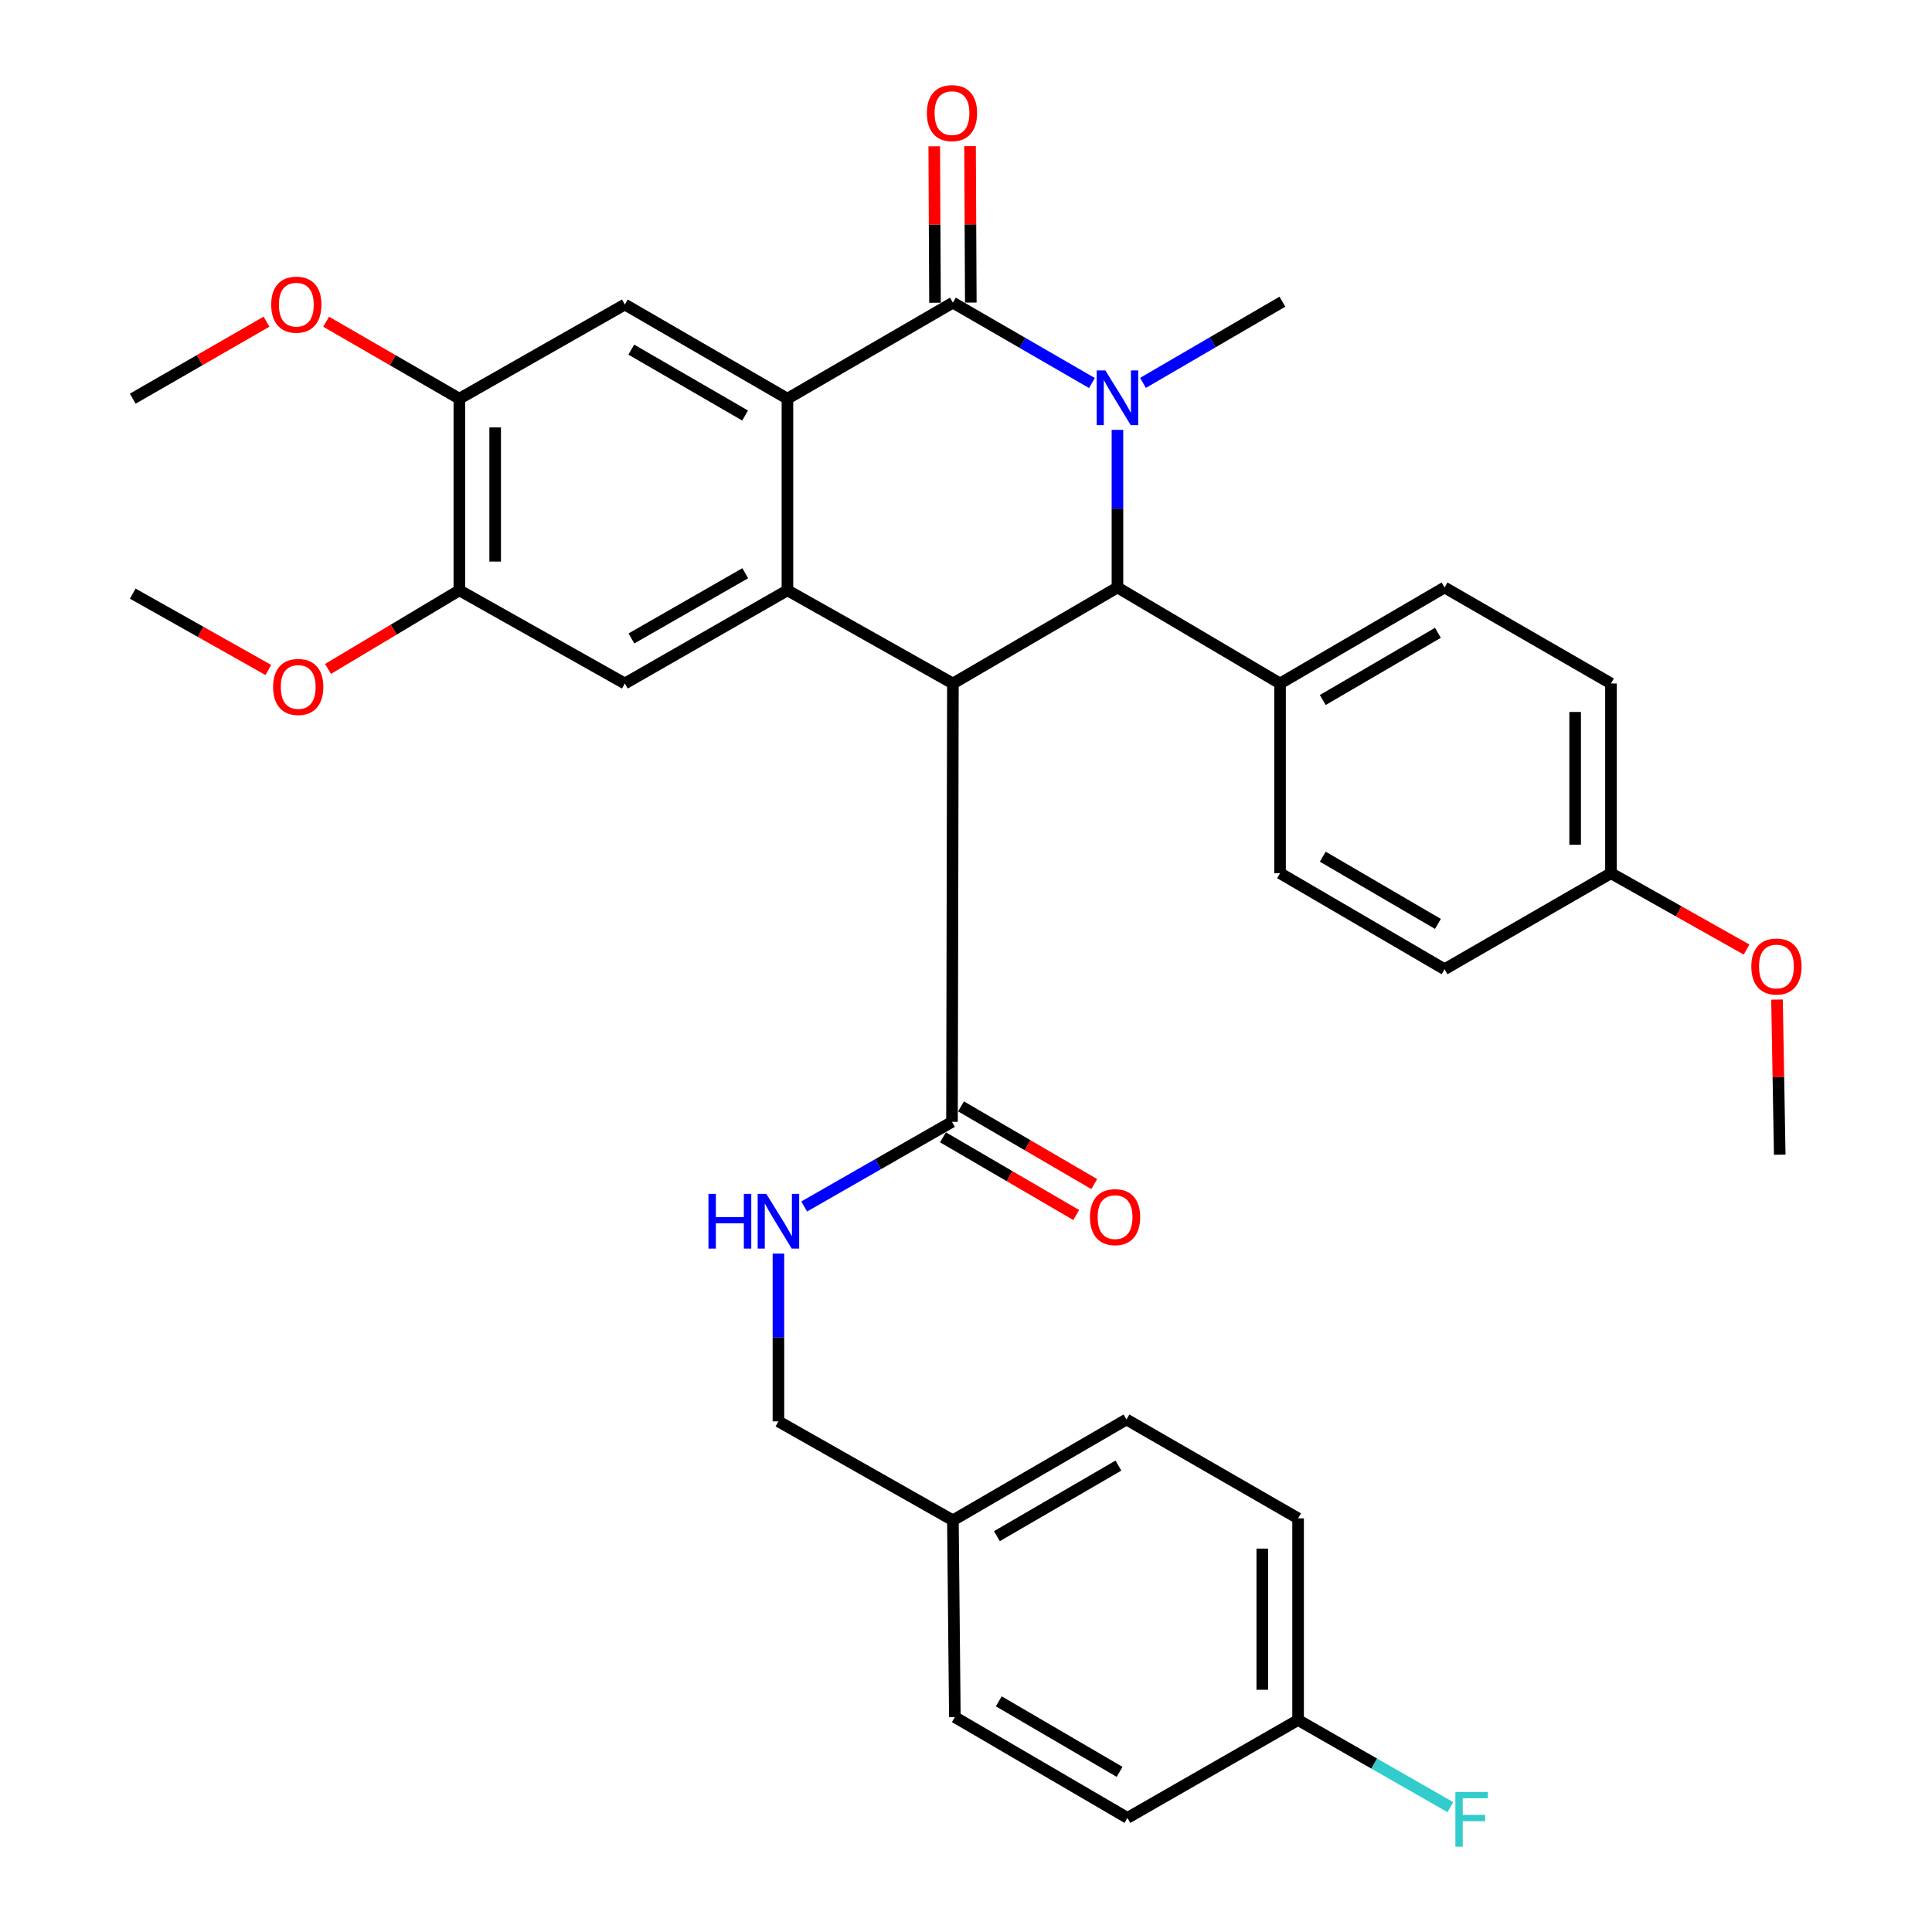 <?xml version='1.0' encoding='iso-8859-1'?>
<svg version='1.1' baseProfile='full'
              xmlns='http://www.w3.org/2000/svg'
                      xmlns:rdkit='http://www.rdkit.org/xml'
                      xmlns:xlink='http://www.w3.org/1999/xlink'
                  xml:space='preserve'
width='1000px' height='1000px' viewBox='0 0 1000 1000'>
<!-- END OF HEADER -->
<rect style='opacity:1.0;fill:#FFFFFF;stroke:none' width='1000' height='1000' x='0' y='0'> </rect>
<path class='bond-1' d='M 565.19,198.253 L 529.205,177.455' style='fill:none;fill-rule:evenodd;stroke:#0000FF;stroke-width:6px;stroke-linecap:butt;stroke-linejoin:miter;stroke-opacity:1' />
<path class='bond-1' d='M 529.205,177.455 L 493.22,156.656' style='fill:none;fill-rule:evenodd;stroke:#000000;stroke-width:6px;stroke-linecap:butt;stroke-linejoin:miter;stroke-opacity:1' />
<path class='bond-4' d='M 578.39,222.497 L 578.39,263.286' style='fill:none;fill-rule:evenodd;stroke:#0000FF;stroke-width:6px;stroke-linecap:butt;stroke-linejoin:miter;stroke-opacity:1' />
<path class='bond-4' d='M 578.39,263.286 L 578.39,304.076' style='fill:none;fill-rule:evenodd;stroke:#000000;stroke-width:6px;stroke-linecap:butt;stroke-linejoin:miter;stroke-opacity:1' />
<path class='bond-16' d='M 591.6,198.187 L 627.682,177.17' style='fill:none;fill-rule:evenodd;stroke:#0000FF;stroke-width:6px;stroke-linecap:butt;stroke-linejoin:miter;stroke-opacity:1' />
<path class='bond-16' d='M 627.682,177.17 L 663.765,156.152' style='fill:none;fill-rule:evenodd;stroke:#000000;stroke-width:6px;stroke-linecap:butt;stroke-linejoin:miter;stroke-opacity:1' />
<path class='bond-0' d='M 493.22,353.775 L 578.39,304.076' style='fill:none;fill-rule:evenodd;stroke:#000000;stroke-width:6px;stroke-linecap:butt;stroke-linejoin:miter;stroke-opacity:1' />
<path class='bond-2' d='M 493.22,353.775 L 407.577,305.548' style='fill:none;fill-rule:evenodd;stroke:#000000;stroke-width:6px;stroke-linecap:butt;stroke-linejoin:miter;stroke-opacity:1' />
<path class='bond-5' d='M 493.22,353.775 L 492.747,580.671' style='fill:none;fill-rule:evenodd;stroke:#000000;stroke-width:6px;stroke-linecap:butt;stroke-linejoin:miter;stroke-opacity:1' />
<path class='bond-3' d='M 493.22,156.656 L 407.577,206.356' style='fill:none;fill-rule:evenodd;stroke:#000000;stroke-width:6px;stroke-linecap:butt;stroke-linejoin:miter;stroke-opacity:1' />
<path class='bond-12' d='M 502.487,156.612 L 502.291,116.122' style='fill:none;fill-rule:evenodd;stroke:#000000;stroke-width:6px;stroke-linecap:butt;stroke-linejoin:miter;stroke-opacity:1' />
<path class='bond-12' d='M 502.291,116.122 L 502.096,75.633' style='fill:none;fill-rule:evenodd;stroke:#FF0000;stroke-width:6px;stroke-linecap:butt;stroke-linejoin:miter;stroke-opacity:1' />
<path class='bond-12' d='M 483.954,156.701 L 483.759,116.212' style='fill:none;fill-rule:evenodd;stroke:#000000;stroke-width:6px;stroke-linecap:butt;stroke-linejoin:miter;stroke-opacity:1' />
<path class='bond-12' d='M 483.759,116.212 L 483.563,75.722' style='fill:none;fill-rule:evenodd;stroke:#FF0000;stroke-width:6px;stroke-linecap:butt;stroke-linejoin:miter;stroke-opacity:1' />
<path class='bond-6' d='M 407.577,305.548 L 323.417,353.775' style='fill:none;fill-rule:evenodd;stroke:#000000;stroke-width:6px;stroke-linecap:butt;stroke-linejoin:miter;stroke-opacity:1' />
<path class='bond-6' d='M 385.739,296.702 L 326.827,330.461' style='fill:none;fill-rule:evenodd;stroke:#000000;stroke-width:6px;stroke-linecap:butt;stroke-linejoin:miter;stroke-opacity:1' />
<path class='bond-34' d='M 407.577,305.548 L 407.577,206.356' style='fill:none;fill-rule:evenodd;stroke:#000000;stroke-width:6px;stroke-linecap:butt;stroke-linejoin:miter;stroke-opacity:1' />
<path class='bond-7' d='M 407.577,206.356 L 323.417,157.614' style='fill:none;fill-rule:evenodd;stroke:#000000;stroke-width:6px;stroke-linecap:butt;stroke-linejoin:miter;stroke-opacity:1' />
<path class='bond-7' d='M 385.665,215.082 L 326.753,180.963' style='fill:none;fill-rule:evenodd;stroke:#000000;stroke-width:6px;stroke-linecap:butt;stroke-linejoin:miter;stroke-opacity:1' />
<path class='bond-11' d='M 578.39,304.076 L 662.55,353.775' style='fill:none;fill-rule:evenodd;stroke:#000000;stroke-width:6px;stroke-linecap:butt;stroke-linejoin:miter;stroke-opacity:1' />
<path class='bond-10' d='M 492.747,580.671 L 454.494,602.574' style='fill:none;fill-rule:evenodd;stroke:#000000;stroke-width:6px;stroke-linecap:butt;stroke-linejoin:miter;stroke-opacity:1' />
<path class='bond-10' d='M 454.494,602.574 L 416.241,624.478' style='fill:none;fill-rule:evenodd;stroke:#0000FF;stroke-width:6px;stroke-linecap:butt;stroke-linejoin:miter;stroke-opacity:1' />
<path class='bond-13' d='M 488.079,588.675 L 522.561,608.785' style='fill:none;fill-rule:evenodd;stroke:#000000;stroke-width:6px;stroke-linecap:butt;stroke-linejoin:miter;stroke-opacity:1' />
<path class='bond-13' d='M 522.561,608.785 L 557.043,628.895' style='fill:none;fill-rule:evenodd;stroke:#FF0000;stroke-width:6px;stroke-linecap:butt;stroke-linejoin:miter;stroke-opacity:1' />
<path class='bond-13' d='M 497.415,572.666 L 531.897,592.776' style='fill:none;fill-rule:evenodd;stroke:#000000;stroke-width:6px;stroke-linecap:butt;stroke-linejoin:miter;stroke-opacity:1' />
<path class='bond-13' d='M 531.897,592.776 L 566.38,612.885' style='fill:none;fill-rule:evenodd;stroke:#FF0000;stroke-width:6px;stroke-linecap:butt;stroke-linejoin:miter;stroke-opacity:1' />
<path class='bond-8' d='M 323.417,353.775 L 237.764,305.548' style='fill:none;fill-rule:evenodd;stroke:#000000;stroke-width:6px;stroke-linecap:butt;stroke-linejoin:miter;stroke-opacity:1' />
<path class='bond-9' d='M 323.417,157.614 L 237.764,206.356' style='fill:none;fill-rule:evenodd;stroke:#000000;stroke-width:6px;stroke-linecap:butt;stroke-linejoin:miter;stroke-opacity:1' />
<path class='bond-21' d='M 237.764,305.548 L 203.775,325.897' style='fill:none;fill-rule:evenodd;stroke:#000000;stroke-width:6px;stroke-linecap:butt;stroke-linejoin:miter;stroke-opacity:1' />
<path class='bond-21' d='M 203.775,325.897 L 169.785,346.246' style='fill:none;fill-rule:evenodd;stroke:#FF0000;stroke-width:6px;stroke-linecap:butt;stroke-linejoin:miter;stroke-opacity:1' />
<path class='bond-36' d='M 237.764,305.548 L 237.764,206.356' style='fill:none;fill-rule:evenodd;stroke:#000000;stroke-width:6px;stroke-linecap:butt;stroke-linejoin:miter;stroke-opacity:1' />
<path class='bond-36' d='M 256.297,290.669 L 256.297,221.235' style='fill:none;fill-rule:evenodd;stroke:#000000;stroke-width:6px;stroke-linecap:butt;stroke-linejoin:miter;stroke-opacity:1' />
<path class='bond-22' d='M 237.764,206.356 L 203.288,186.443' style='fill:none;fill-rule:evenodd;stroke:#000000;stroke-width:6px;stroke-linecap:butt;stroke-linejoin:miter;stroke-opacity:1' />
<path class='bond-22' d='M 203.288,186.443 L 168.813,166.53' style='fill:none;fill-rule:evenodd;stroke:#FF0000;stroke-width:6px;stroke-linecap:butt;stroke-linejoin:miter;stroke-opacity:1' />
<path class='bond-17' d='M 402.913,648.86 L 402.913,692.279' style='fill:none;fill-rule:evenodd;stroke:#0000FF;stroke-width:6px;stroke-linecap:butt;stroke-linejoin:miter;stroke-opacity:1' />
<path class='bond-17' d='M 402.913,692.279 L 402.913,735.699' style='fill:none;fill-rule:evenodd;stroke:#000000;stroke-width:6px;stroke-linecap:butt;stroke-linejoin:miter;stroke-opacity:1' />
<path class='bond-14' d='M 662.55,353.775 L 747.699,304.076' style='fill:none;fill-rule:evenodd;stroke:#000000;stroke-width:6px;stroke-linecap:butt;stroke-linejoin:miter;stroke-opacity:1' />
<path class='bond-14' d='M 684.665,362.326 L 744.269,327.537' style='fill:none;fill-rule:evenodd;stroke:#000000;stroke-width:6px;stroke-linecap:butt;stroke-linejoin:miter;stroke-opacity:1' />
<path class='bond-15' d='M 662.55,353.775 L 662.55,451.969' style='fill:none;fill-rule:evenodd;stroke:#000000;stroke-width:6px;stroke-linecap:butt;stroke-linejoin:miter;stroke-opacity:1' />
<path class='bond-23' d='M 747.699,304.076 L 833.826,353.775' style='fill:none;fill-rule:evenodd;stroke:#000000;stroke-width:6px;stroke-linecap:butt;stroke-linejoin:miter;stroke-opacity:1' />
<path class='bond-24' d='M 662.55,451.969 L 747.699,501.669' style='fill:none;fill-rule:evenodd;stroke:#000000;stroke-width:6px;stroke-linecap:butt;stroke-linejoin:miter;stroke-opacity:1' />
<path class='bond-24' d='M 684.665,443.418 L 744.269,478.208' style='fill:none;fill-rule:evenodd;stroke:#000000;stroke-width:6px;stroke-linecap:butt;stroke-linejoin:miter;stroke-opacity:1' />
<path class='bond-19' d='M 402.913,735.699 L 493.22,786.912' style='fill:none;fill-rule:evenodd;stroke:#000000;stroke-width:6px;stroke-linecap:butt;stroke-linejoin:miter;stroke-opacity:1' />
<path class='bond-18' d='M 671.889,890.274 L 671.889,785.903' style='fill:none;fill-rule:evenodd;stroke:#000000;stroke-width:6px;stroke-linecap:butt;stroke-linejoin:miter;stroke-opacity:1' />
<path class='bond-18' d='M 653.356,874.619 L 653.356,801.559' style='fill:none;fill-rule:evenodd;stroke:#000000;stroke-width:6px;stroke-linecap:butt;stroke-linejoin:miter;stroke-opacity:1' />
<path class='bond-25' d='M 671.889,890.274 L 711.302,912.829' style='fill:none;fill-rule:evenodd;stroke:#000000;stroke-width:6px;stroke-linecap:butt;stroke-linejoin:miter;stroke-opacity:1' />
<path class='bond-25' d='M 711.302,912.829 L 750.715,935.384' style='fill:none;fill-rule:evenodd;stroke:#33CCCC;stroke-width:6px;stroke-linecap:butt;stroke-linejoin:miter;stroke-opacity:1' />
<path class='bond-37' d='M 671.889,890.274 L 583.558,940.942' style='fill:none;fill-rule:evenodd;stroke:#000000;stroke-width:6px;stroke-linecap:butt;stroke-linejoin:miter;stroke-opacity:1' />
<path class='bond-28' d='M 493.22,786.912 L 494.229,888.781' style='fill:none;fill-rule:evenodd;stroke:#000000;stroke-width:6px;stroke-linecap:butt;stroke-linejoin:miter;stroke-opacity:1' />
<path class='bond-29' d='M 493.22,786.912 L 583.054,734.731' style='fill:none;fill-rule:evenodd;stroke:#000000;stroke-width:6px;stroke-linecap:butt;stroke-linejoin:miter;stroke-opacity:1' />
<path class='bond-29' d='M 516.004,795.11 L 578.888,758.584' style='fill:none;fill-rule:evenodd;stroke:#000000;stroke-width:6px;stroke-linecap:butt;stroke-linejoin:miter;stroke-opacity:1' />
<path class='bond-20' d='M 833.826,451.969 L 747.699,501.669' style='fill:none;fill-rule:evenodd;stroke:#000000;stroke-width:6px;stroke-linecap:butt;stroke-linejoin:miter;stroke-opacity:1' />
<path class='bond-30' d='M 833.826,451.969 L 868.924,471.727' style='fill:none;fill-rule:evenodd;stroke:#000000;stroke-width:6px;stroke-linecap:butt;stroke-linejoin:miter;stroke-opacity:1' />
<path class='bond-30' d='M 868.924,471.727 L 904.022,491.485' style='fill:none;fill-rule:evenodd;stroke:#FF0000;stroke-width:6px;stroke-linecap:butt;stroke-linejoin:miter;stroke-opacity:1' />
<path class='bond-35' d='M 833.826,451.969 L 833.826,353.775' style='fill:none;fill-rule:evenodd;stroke:#000000;stroke-width:6px;stroke-linecap:butt;stroke-linejoin:miter;stroke-opacity:1' />
<path class='bond-35' d='M 815.293,437.24 L 815.293,368.504' style='fill:none;fill-rule:evenodd;stroke:#000000;stroke-width:6px;stroke-linecap:butt;stroke-linejoin:miter;stroke-opacity:1' />
<path class='bond-31' d='M 138.898,346.78 L 103.805,327.019' style='fill:none;fill-rule:evenodd;stroke:#FF0000;stroke-width:6px;stroke-linecap:butt;stroke-linejoin:miter;stroke-opacity:1' />
<path class='bond-31' d='M 103.805,327.019 L 68.712,307.258' style='fill:none;fill-rule:evenodd;stroke:#000000;stroke-width:6px;stroke-linecap:butt;stroke-linejoin:miter;stroke-opacity:1' />
<path class='bond-32' d='M 137.935,166.504 L 103.323,186.43' style='fill:none;fill-rule:evenodd;stroke:#FF0000;stroke-width:6px;stroke-linecap:butt;stroke-linejoin:miter;stroke-opacity:1' />
<path class='bond-32' d='M 103.323,186.43 L 68.712,206.356' style='fill:none;fill-rule:evenodd;stroke:#000000;stroke-width:6px;stroke-linecap:butt;stroke-linejoin:miter;stroke-opacity:1' />
<path class='bond-26' d='M 583.558,940.942 L 494.229,888.781' style='fill:none;fill-rule:evenodd;stroke:#000000;stroke-width:6px;stroke-linecap:butt;stroke-linejoin:miter;stroke-opacity:1' />
<path class='bond-26' d='M 579.504,917.113 L 516.974,880.601' style='fill:none;fill-rule:evenodd;stroke:#000000;stroke-width:6px;stroke-linecap:butt;stroke-linejoin:miter;stroke-opacity:1' />
<path class='bond-27' d='M 671.889,785.903 L 583.054,734.731' style='fill:none;fill-rule:evenodd;stroke:#000000;stroke-width:6px;stroke-linecap:butt;stroke-linejoin:miter;stroke-opacity:1' />
<path class='bond-33' d='M 919.781,517.383 L 920.484,557.521' style='fill:none;fill-rule:evenodd;stroke:#FF0000;stroke-width:6px;stroke-linecap:butt;stroke-linejoin:miter;stroke-opacity:1' />
<path class='bond-33' d='M 920.484,557.521 L 921.188,597.659' style='fill:none;fill-rule:evenodd;stroke:#000000;stroke-width:6px;stroke-linecap:butt;stroke-linejoin:miter;stroke-opacity:1' />
<path  class='atom-0' d='M 572.13 191.722
L 581.41 206.722
Q 582.33 208.202, 583.81 210.882
Q 585.29 213.562, 585.37 213.722
L 585.37 191.722
L 589.13 191.722
L 589.13 220.042
L 585.25 220.042
L 575.29 203.642
Q 574.13 201.722, 572.89 199.522
Q 571.69 197.322, 571.33 196.642
L 571.33 220.042
L 567.65 220.042
L 567.65 191.722
L 572.13 191.722
' fill='#0000FF'/>
<path  class='atom-11' d='M 366.693 617.95
L 370.533 617.95
L 370.533 629.99
L 385.013 629.99
L 385.013 617.95
L 388.853 617.95
L 388.853 646.27
L 385.013 646.27
L 385.013 633.19
L 370.533 633.19
L 370.533 646.27
L 366.693 646.27
L 366.693 617.95
' fill='#0000FF'/>
<path  class='atom-11' d='M 396.653 617.95
L 405.933 632.95
Q 406.853 634.43, 408.333 637.11
Q 409.813 639.79, 409.893 639.95
L 409.893 617.95
L 413.653 617.95
L 413.653 646.27
L 409.773 646.27
L 399.813 629.87
Q 398.653 627.95, 397.413 625.75
Q 396.213 623.55, 395.853 622.87
L 395.853 646.27
L 392.173 646.27
L 392.173 617.95
L 396.653 617.95
' fill='#0000FF'/>
<path  class='atom-13' d='M 479.747 58.542
Q 479.747 51.742, 483.107 47.943
Q 486.467 44.142, 492.747 44.142
Q 499.027 44.142, 502.387 47.943
Q 505.747 51.742, 505.747 58.542
Q 505.747 65.422, 502.347 69.343
Q 498.947 73.222, 492.747 73.222
Q 486.507 73.222, 483.107 69.343
Q 479.747 65.463, 479.747 58.542
M 492.747 70.022
Q 497.067 70.022, 499.387 67.142
Q 501.747 64.222, 501.747 58.542
Q 501.747 52.983, 499.387 50.182
Q 497.067 47.343, 492.747 47.343
Q 488.427 47.343, 486.067 50.142
Q 483.747 52.943, 483.747 58.542
Q 483.747 64.263, 486.067 67.142
Q 488.427 70.022, 492.747 70.022
' fill='#FF0000'/>
<path  class='atom-14' d='M 564.154 629.976
Q 564.154 623.176, 567.514 619.376
Q 570.874 615.576, 577.154 615.576
Q 583.434 615.576, 586.794 619.376
Q 590.154 623.176, 590.154 629.976
Q 590.154 636.856, 586.754 640.776
Q 583.354 644.656, 577.154 644.656
Q 570.914 644.656, 567.514 640.776
Q 564.154 636.896, 564.154 629.976
M 577.154 641.456
Q 581.474 641.456, 583.794 638.576
Q 586.154 635.656, 586.154 629.976
Q 586.154 624.416, 583.794 621.616
Q 581.474 618.776, 577.154 618.776
Q 572.834 618.776, 570.474 621.576
Q 568.154 624.376, 568.154 629.976
Q 568.154 635.696, 570.474 638.576
Q 572.834 641.456, 577.154 641.456
' fill='#FF0000'/>
<path  class='atom-22' d='M 141.355 355.564
Q 141.355 348.764, 144.715 344.964
Q 148.075 341.164, 154.355 341.164
Q 160.635 341.164, 163.995 344.964
Q 167.355 348.764, 167.355 355.564
Q 167.355 362.444, 163.955 366.364
Q 160.555 370.244, 154.355 370.244
Q 148.115 370.244, 144.715 366.364
Q 141.355 362.484, 141.355 355.564
M 154.355 367.044
Q 158.675 367.044, 160.995 364.164
Q 163.355 361.244, 163.355 355.564
Q 163.355 350.004, 160.995 347.204
Q 158.675 344.364, 154.355 344.364
Q 150.035 344.364, 147.675 347.164
Q 145.355 349.964, 145.355 355.564
Q 145.355 361.284, 147.675 364.164
Q 150.035 367.044, 154.355 367.044
' fill='#FF0000'/>
<path  class='atom-23' d='M 140.377 157.694
Q 140.377 150.894, 143.737 147.094
Q 147.097 143.294, 153.377 143.294
Q 159.657 143.294, 163.017 147.094
Q 166.377 150.894, 166.377 157.694
Q 166.377 164.574, 162.977 168.494
Q 159.577 172.374, 153.377 172.374
Q 147.137 172.374, 143.737 168.494
Q 140.377 164.614, 140.377 157.694
M 153.377 169.174
Q 157.697 169.174, 160.017 166.294
Q 162.377 163.374, 162.377 157.694
Q 162.377 152.134, 160.017 149.334
Q 157.697 146.494, 153.377 146.494
Q 149.057 146.494, 146.697 149.294
Q 144.377 152.094, 144.377 157.694
Q 144.377 163.414, 146.697 166.294
Q 149.057 169.174, 153.377 169.174
' fill='#FF0000'/>
<path  class='atom-26' d='M 753.302 927.523
L 770.142 927.523
L 770.142 930.763
L 757.102 930.763
L 757.102 939.363
L 768.702 939.363
L 768.702 942.643
L 757.102 942.643
L 757.102 955.843
L 753.302 955.843
L 753.302 927.523
' fill='#33CCCC'/>
<path  class='atom-31' d='M 906.479 500.266
Q 906.479 493.466, 909.839 489.666
Q 913.199 485.866, 919.479 485.866
Q 925.759 485.866, 929.119 489.666
Q 932.479 493.466, 932.479 500.266
Q 932.479 507.146, 929.079 511.066
Q 925.679 514.946, 919.479 514.946
Q 913.239 514.946, 909.839 511.066
Q 906.479 507.186, 906.479 500.266
M 919.479 511.746
Q 923.799 511.746, 926.119 508.866
Q 928.479 505.946, 928.479 500.266
Q 928.479 494.706, 926.119 491.906
Q 923.799 489.066, 919.479 489.066
Q 915.159 489.066, 912.799 491.866
Q 910.479 494.666, 910.479 500.266
Q 910.479 505.986, 912.799 508.866
Q 915.159 511.746, 919.479 511.746
' fill='#FF0000'/>
</svg>
